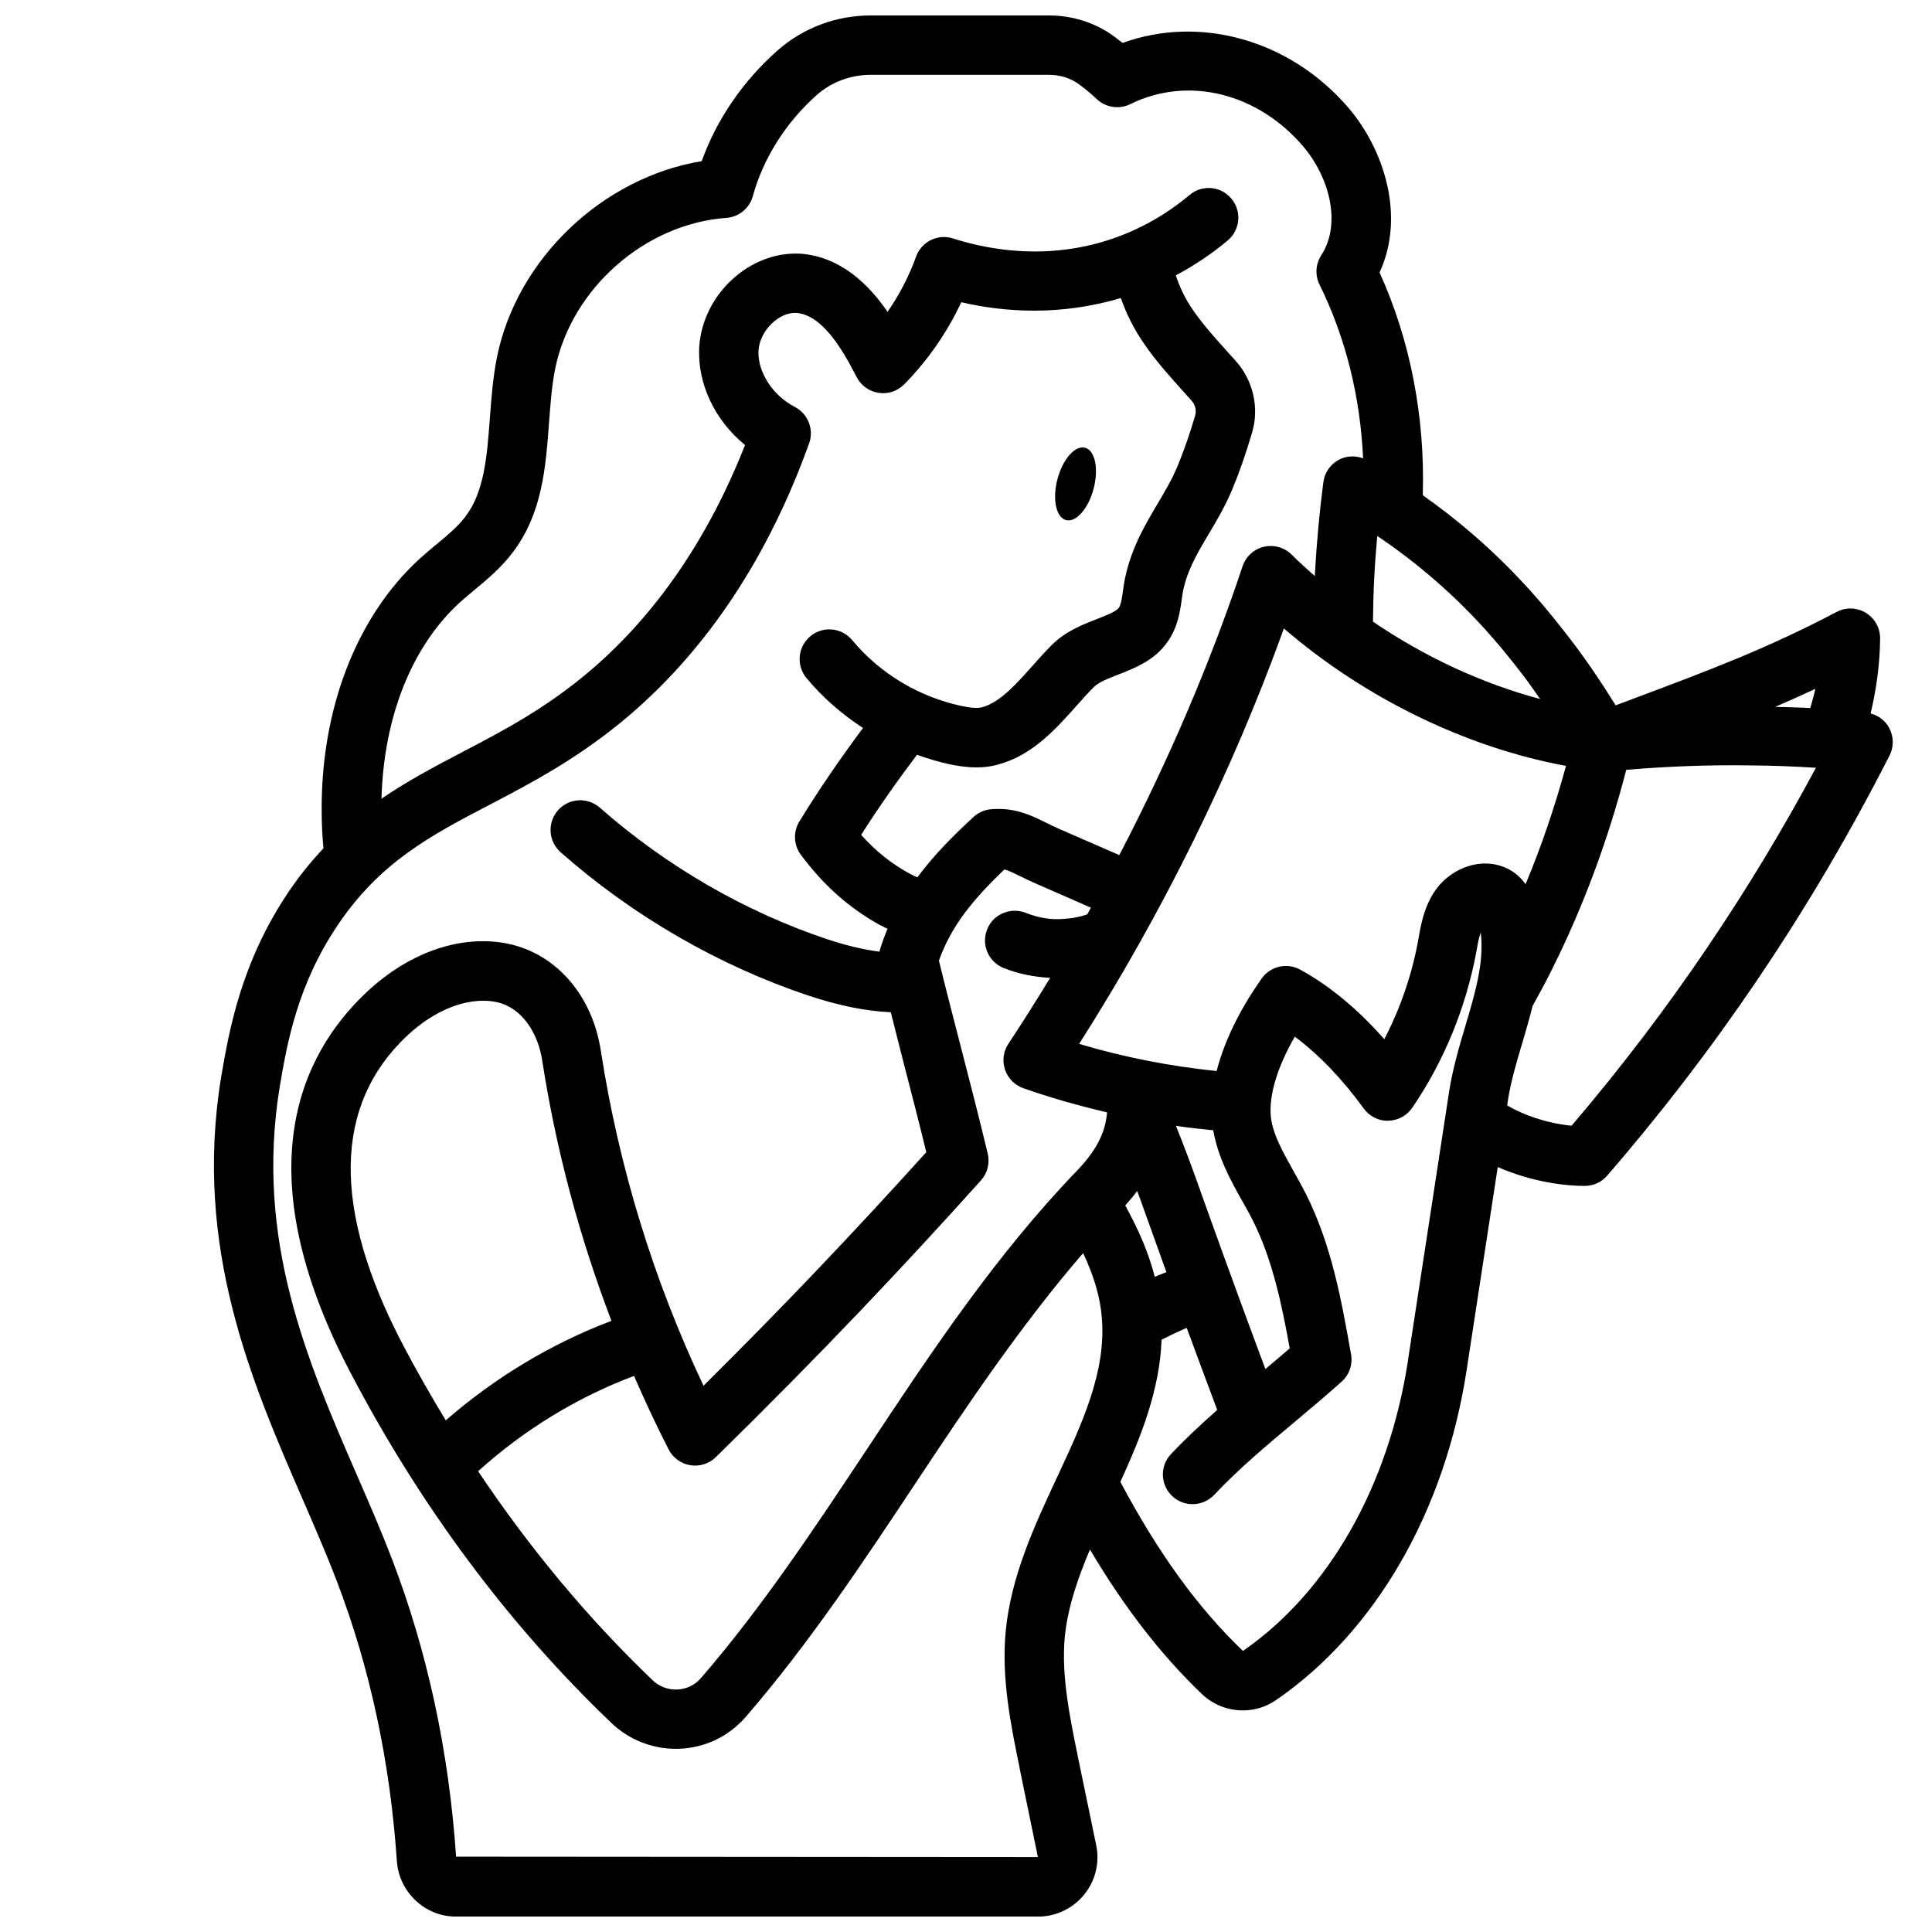<?xml version="1.0" encoding="UTF-8"?>
<!-- Uploaded to: ICON Repo, www.svgrepo.com, Generator: ICON Repo Mixer Tools -->
<svg width="800px" height="800px" version="1.1" viewBox="144 144 512 512" xmlns="http://www.w3.org/2000/svg">
 <defs>
  <clipPath id="a">
   <path d="m200 148.09h446v503.81h-446z"/>
  </clipPath>
 </defs>
 <path d="m426.51 281.83c2.644 0.691 5.918-3.031 7.312-8.328s0.371-10.156-2.273-10.848-5.918 3.031-7.312 8.328-0.371 10.156 2.273 10.848z"/>
 <g clip-path="url(#a)">
  <path d="m644.64 336.87c-1.039-1.914-2.832-3.242-4.902-3.793 1.605-6.848 2.449-13.336 2.512-19.875 0.023-2.769-1.41-5.352-3.769-6.785-2.379-1.457-5.32-1.543-7.769-0.242-18.398 9.699-34.32 15.664-52.758 22.57l-5.793 2.18c-3.691-5.953-7.606-11.801-11.879-17.367-4.434-5.754-12.691-16.484-25.984-27.977-4.219-3.644-8.645-7.094-13.242-10.336 0.605-20.742-3.281-40.988-11.461-59.047 6.926-14.973 1.094-32.551-8.016-43.359-15.418-18.203-39.449-24.965-60.074-17.457-0.738-0.59-1.488-1.164-2.25-1.738-4.879-3.574-11.004-5.551-17.238-5.551h-47.246c-9.195 0-17.988 3.312-24.766 9.328-9.195 8.156-16.051 18.199-20.043 29.285-26.168 4.32-48.98 25.797-54.262 51.965-1.086 5.422-1.488 10.941-1.891 16.262-0.738 9.98-1.449 19.414-6.512 26.031-1.953 2.582-4.691 4.856-7.598 7.266-1.52 1.266-3.047 2.535-4.504 3.863-16.766 15.344-26.223 39.895-25.945 67.289 0 3.008 0.18 6.148 0.465 9.422-3.125 3.344-6.172 7.031-9.109 11.359-12.801 18.902-15.918 37.133-18.02 49.367-7.328 45.145 8.062 80.578 21.648 111.85 3.258 7.504 6.336 14.586 9.004 21.562 8.801 23.004 14.16 47.957 15.926 74.195 0.566 8.289 7.453 14.785 15.68 14.785h154.22c4.754 0 9.219-2.117 12.234-5.809 3-3.684 4.172-8.461 3.211-13.098l-4.894-23.641c-2.133-10.461-4.352-21.277-3.449-31.402 0.754-7.887 3.402-15.562 6.684-23.332 9.027 15.242 18.797 27.906 29.676 38.305 3 2.867 6.918 4.328 10.848 4.328 3.062 0 6.117-0.883 8.746-2.699 26.434-18.176 44.871-50.121 50.578-87.648l8.219-53.641c9.879 4.273 18.648 4.992 23.051 4.992 2.281 0 4.457-0.992 5.953-2.723 14.336-16.562 27.75-34.055 39.848-51.988 12.824-18.949 24.262-38.352 34.969-59.316 1.18-2.312 1.148-5.07-0.102-7.352zm-20.891-5.227c-3.117-0.18-6.203-0.234-9.297-0.324 3.504-1.504 7.031-3.078 10.629-4.762-0.324 1.621-0.898 3.402-1.332 5.086zm-75.461 46.664c-0.684-0.945-1.496-1.852-2.504-2.676-2.793-2.203-6.391-3.148-10.059-2.668-4.273 0.559-8.406 3.023-11.082 6.621-3.25 4.426-4.125 9.582-4.856 13.863-1.668 9.027-4.715 17.84-8.926 25.945-5.879-6.652-13.422-13.594-22.316-18.438-3.512-1.922-7.887-0.883-10.195 2.371-4.582 6.488-9.555 15.184-11.926 24.512-12.312-1.266-24.512-3.637-36.441-7.195 22.105-34.684 40.668-72.352 54.262-110.09 21.5 18.5 48.305 31.535 74.762 36.414-2.914 10.691-6.453 21.168-10.707 31.34zm-68.957 128.49c-8.266-22.121-14.234-38.832-17.648-48.398l-0.496-1.402c-1.82-5.055-3.629-9.879-5.551-14.633 3.281 0.488 6.582 0.836 9.887 1.164 1.219 7.047 4.519 13.145 7.559 18.531 1.008 1.793 2.023 3.582 2.938 5.398 5.172 10.281 7.652 22.145 9.77 33.875-2.148 1.867-4.297 3.668-6.445 5.473zm-228.62-6.543c-18.75-35.848-18.359-63.371 1.172-81.773 7.242-6.809 15.809-10.188 22.945-9.062 7.918 1.273 11.871 9.125 12.84 15.477 3.668 23.711 9.855 46.84 18.375 69.141-15.949 6.039-30.875 15.02-43.91 26.371-3.969-6.559-7.809-13.242-11.422-20.152zm61.309 8.367c2.867 6.582 5.887 13.098 9.18 19.508 1.148 2.219 3.273 3.769 5.746 4.172 2.457 0.41 4.984-0.41 6.762-2.148 13.91-13.648 26.387-26.277 38.133-38.605 11.051-11.602 21.859-23.293 32.125-34.738 1.723-1.922 2.394-4.559 1.793-7.07-2.258-9.492-4.699-18.902-7.133-28.324-1.961-7.59-3.93-15.191-5.801-22.836 3.227-9.156 9.109-16.305 17.375-24.184 1.094 0.309 2.305 0.891 4.117 1.793 1.219 0.605 2.496 1.234 4.535 2.117 4.769 2.07 9.508 4.164 14.258 6.242-0.324 0.582-0.637 1.164-0.961 1.738-0.875 0.324-1.82 0.605-2.961 0.82-1.203 0.262-2.219 0.324-3.32 0.41-3.32 0.277-6.621-0.242-10.066-1.613-4.07-1.566-8.629 0.387-10.219 4.434-1.59 4.047 0.395 8.621 4.434 10.219 4.039 1.59 8.141 2.363 12.289 2.582-3.598 5.894-7.266 11.738-11.066 17.469-1.348 2.016-1.676 4.543-0.906 6.84 0.77 2.305 2.551 4.117 4.832 4.93 7.297 2.582 14.73 4.644 22.215 6.422-0.387 4.621-2.172 9.43-8.004 15.484-21.516 22.309-38.816 48.391-55.539 73.629-13.723 20.703-27.914 42.117-44.129 60.859-1.598 1.812-3.809 2.867-6.242 2.969-2.441 0.109-4.785-0.789-6.574-2.512-17.105-16.375-32.535-34.922-46.184-55.34 12.164-10.98 26.238-19.594 41.328-25.254zm137.99-26.262c-1.504-6-4.102-12.195-7.809-18.895 1.156-1.301 2.242-2.582 3.172-3.848 0.332 0.922 0.645 1.73 0.984 2.684l0.496 1.395c1.559 4.367 3.668 10.266 6.258 17.438-1.023 0.426-2.102 0.781-3.109 1.227zm97.777-159.2c1.52 1.977 2.922 4.047 4.367 6.086-15.383-4.109-30.574-11.148-44.305-20.508 0.062-3.769 0.109-7.527 0.332-11.508 0.188-3.723 0.465-7.453 0.805-11.188 5.25 3.527 10.273 7.359 14.996 11.453 12.09 10.445 19.719 20.348 23.805 25.672zm-281.98-19.461c1.273-1.156 2.613-2.266 3.953-3.379 3.465-2.883 7.055-5.856 10.059-9.848 7.887-10.312 8.801-22.555 9.676-34.395 0.387-5.086 0.738-9.879 1.629-14.336 4.289-21.246 23.781-38.438 45.359-39.996 3.328-0.234 6.141-2.551 7.031-5.769 2.738-10.012 8.746-19.523 16.926-26.789 3.898-3.449 8.988-5.359 14.32-5.359h47.246c2.914 0 5.731 0.891 7.918 2.488 1.652 1.219 3.234 2.551 4.754 3.969 2.402 2.234 5.926 2.769 8.848 1.316 15.359-7.566 33.852-2.969 46.004 11.391 6.504 7.723 10.18 20.059 4.606 28.68-1.504 2.332-1.676 5.273-0.449 7.754 6.926 14.027 10.809 29.742 11.547 46.043-2.023-0.746-4.273-0.699-6.242 0.285-2.348 1.164-3.953 3.434-4.289 6.031-1.062 8.117-1.812 16.398-2.258 24.602v0.285c-2.07-1.852-4.156-3.684-6.094-5.644-1.93-1.953-4.731-2.746-7.383-2.133-2.66 0.621-4.809 2.582-5.676 5.172-8.574 25.734-19.656 51.562-32.668 76.547-5.219-2.297-10.516-4.606-16.184-7.055-1.125-0.488-2.133-1-3.117-1.48-3.848-1.914-8.273-4.141-14.562-3.629-1.785 0.125-3.465 0.852-4.777 2.062-5.008 4.621-10.289 9.816-14.887 16.004-0.836-0.402-1.676-0.781-2.481-1.234-4.621-2.59-8.715-5.894-12.406-10.027 4.66-7.352 9.652-14.406 14.801-21.23 2.844 1.016 5.738 1.898 8.707 2.527 2.055 0.426 4.481 0.82 7.07 0.82 1.875 0 3.832-0.203 5.785-0.781 9.055-2.441 15.289-9.453 20.797-15.641 1.527-1.715 3.008-3.394 4.527-4.887 1.301-1.301 3.793-2.266 6.445-3.289 4.297-1.668 9.652-3.738 13.066-8.684 2.754-3.891 3.328-8.07 3.793-11.43l0.148-1.07c0.953-5.91 3.731-10.598 6.949-16.02 2.117-3.574 4.305-7.266 6.156-11.617 1.914-4.551 3.676-9.59 5.383-15.391 1.922-6.519 0.25-13.762-4.344-18.895l-1.883-2.094c-3.441-3.809-6.691-7.406-9.414-11.344-2.07-2.961-3.606-6.148-4.582-9.25 4.856-2.606 9.469-5.66 13.754-9.266 3.328-2.793 3.762-7.762 0.953-11.082-2.785-3.328-7.754-3.769-11.082-0.953-6.148 5.172-13.074 9.086-20.594 11.637-16.727 5.668-32.125 3.062-42.09-0.125-4.039-1.301-8.359 0.852-9.793 4.832-1.867 5.18-4.426 10.125-7.551 14.617-4.902-7.133-12.328-14.609-23.098-15.406-13.258-0.754-25.852 10.605-26.805 24.641-0.574 9.762 4.141 19.555 12.137 26.07-9.699 24.57-23.316 44.516-40.508 59.348-11.965 10.289-23.496 16.32-34.66 22.145-7.273 3.801-14.359 7.574-21.176 12.227 0.566-21.484 7.957-40.289 20.703-51.957zm148.44 309.1 4.809 23.348-154.19-0.109c-1.875-27.789-7.574-54.285-16.934-78.742-2.785-7.305-5.934-14.555-9.273-22.215-13.336-30.699-27.129-62.457-20.531-103.09 1.945-11.367 4.606-26.938 15.508-43.027 11.25-16.594 24.535-23.539 39.926-31.59 11.391-5.953 24.309-12.699 37.652-24.176 20.594-17.766 36.48-41.887 47.207-71.691 1.348-3.723-0.285-7.856-3.801-9.676-5.894-3.031-9.934-9.359-9.605-14.98 0.363-5.328 5.519-10.18 9.996-9.926 6.777 0.496 12.105 9.336 15.988 16.973 1.148 2.25 3.305 3.816 5.801 4.211 2.535 0.387 5.039-0.449 6.809-2.242 6.195-6.258 11.352-13.688 15.145-21.773 11.289 2.621 26.145 3.715 42.273-1.117 1.465 4.195 3.535 8.359 6.25 12.242 3.273 4.723 7.023 8.871 10.645 12.887l1.836 2.047c0.992 1.109 1.371 2.621 0.977 3.953-1.543 5.234-3.109 9.715-4.785 13.699-1.426 3.363-3.258 6.445-5.195 9.715-3.519 5.953-7.519 12.684-8.965 21.641l-0.18 1.332c-0.242 1.754-0.512 3.738-1.094 4.551-0.715 1.039-3.449 2.094-5.863 3.031-3.676 1.426-8.25 3.195-11.863 6.809-1.715 1.691-3.434 3.613-5.188 5.59-4.234 4.762-8.613 9.684-13.281 10.949-1.48 0.41-3.785 0.031-5.375-0.301-11.422-2.426-21.766-8.637-29.109-17.484-2.785-3.344-7.746-3.809-11.082-1.031-3.344 2.785-3.801 7.738-1.031 11.082 4.281 5.156 9.375 9.582 14.98 13.234-5.91 7.973-11.629 16.207-16.871 24.805-1.668 2.746-1.512 6.219 0.402 8.793 5.879 7.934 12.641 13.973 20.656 18.461 0.754 0.426 1.551 0.77 2.312 1.156-0.781 1.867-1.488 3.801-2.102 5.832-0.023 0.078-0.016 0.156-0.039 0.234-4.211-0.543-8.848-1.621-14.074-3.379-21.75-7.312-42.492-19.34-60.008-34.777-3.258-2.867-8.227-2.574-11.109 0.699-2.875 3.258-2.559 8.234 0.699 11.109 19.066 16.816 41.684 29.914 65.395 37.895 8.203 2.754 15.469 4.203 22.113 4.512 1.109 4.352 2.188 8.73 3.312 13.074 2.07 7.988 4.133 15.973 6.086 24.008-9.328 10.336-19.074 20.859-29.031 31.316-9.406 9.871-19.285 19.934-30.008 30.582-13.289-28.141-22.434-57.953-27.207-88.766-2.332-15.223-12.492-26.449-25.898-28.621-12.082-1.945-25.301 2.844-36.242 13.145-17.391 16.391-32.258 47.137-4.328 100.54 18.617 35.59 41.91 66.895 69.203 93.008 4.582 4.426 10.777 6.91 17.137 6.91 0.332 0 0.66 0 0.984-0.023 6.769-0.27 12.957-3.219 17.469-8.352 16.918-19.555 31.395-41.391 45.398-62.512 13.664-20.609 27.844-41.66 44.09-60.488 2.906 6.18 4.559 11.77 4.961 17.262 1.164 14.168-5.195 27.828-11.934 42.289-5.984 12.824-12.156 26.078-13.57 40.832-1.117 12.469 1.332 24.434 3.762 36.312zm102.89-108.28c-5.062 33.25-21.074 61.332-43.746 77.004-12.035-11.508-22.656-26.285-32.48-44.816 5.457-11.941 10.422-24.285 10.918-37.676 2.172-1.102 4.375-2.156 6.668-3.125 2.418 6.566 5.125 13.871 8.086 21.75-4.164 3.668-8.297 7.496-12.258 11.691-2.992 3.156-2.844 8.141 0.316 11.125 3.156 2.992 8.148 2.832 11.125-0.316 6.637-7.023 13.754-12.98 21.301-19.301 4.156-3.481 8.352-7 12.484-10.707 2.031-1.82 2.969-4.551 2.488-7.234-2.519-14.227-5.133-28.938-11.98-42.555-1.031-2.039-2.148-4.039-3.273-6.031-2.809-5.016-5.481-9.738-6-14.336-0.559-5.707 1.715-13.219 6.352-21.262 6.305 4.684 12.625 11.242 18.254 19.02 1.488 2.07 3.984 3.363 6.473 3.25 2.566-0.031 4.953-1.316 6.391-3.426 8.375-12.242 14.258-26.512 17.051-41.645 0.285-1.66 0.566-3.363 1.102-4.824 0.961 7.887-1.473 16.027-4.023 24.617-1.699 5.699-3.449 11.594-4.402 17.871l-10.863 70.934zm79.578-109.81c-11.051 16.383-23.23 32.387-36.227 47.617-3.535-0.34-8.445-1.273-13.832-3.699-1.102-0.496-2.18-1.07-3.25-1.676l0.148-1c0.789-5.195 2.305-10.328 3.922-15.742 0.945-3.164 1.875-6.375 2.684-9.637 1.754-3.164 3.512-6.367 5.164-9.746 8.375-16.742 14.91-34.512 19.656-52.82 10.699-0.883 21.648-1.34 32.844-1.164 5.785 0.039 11.555 0.25 17.414 0.629-8.832 16.461-18.215 31.992-28.527 47.23z"/>
 </g>
</svg>